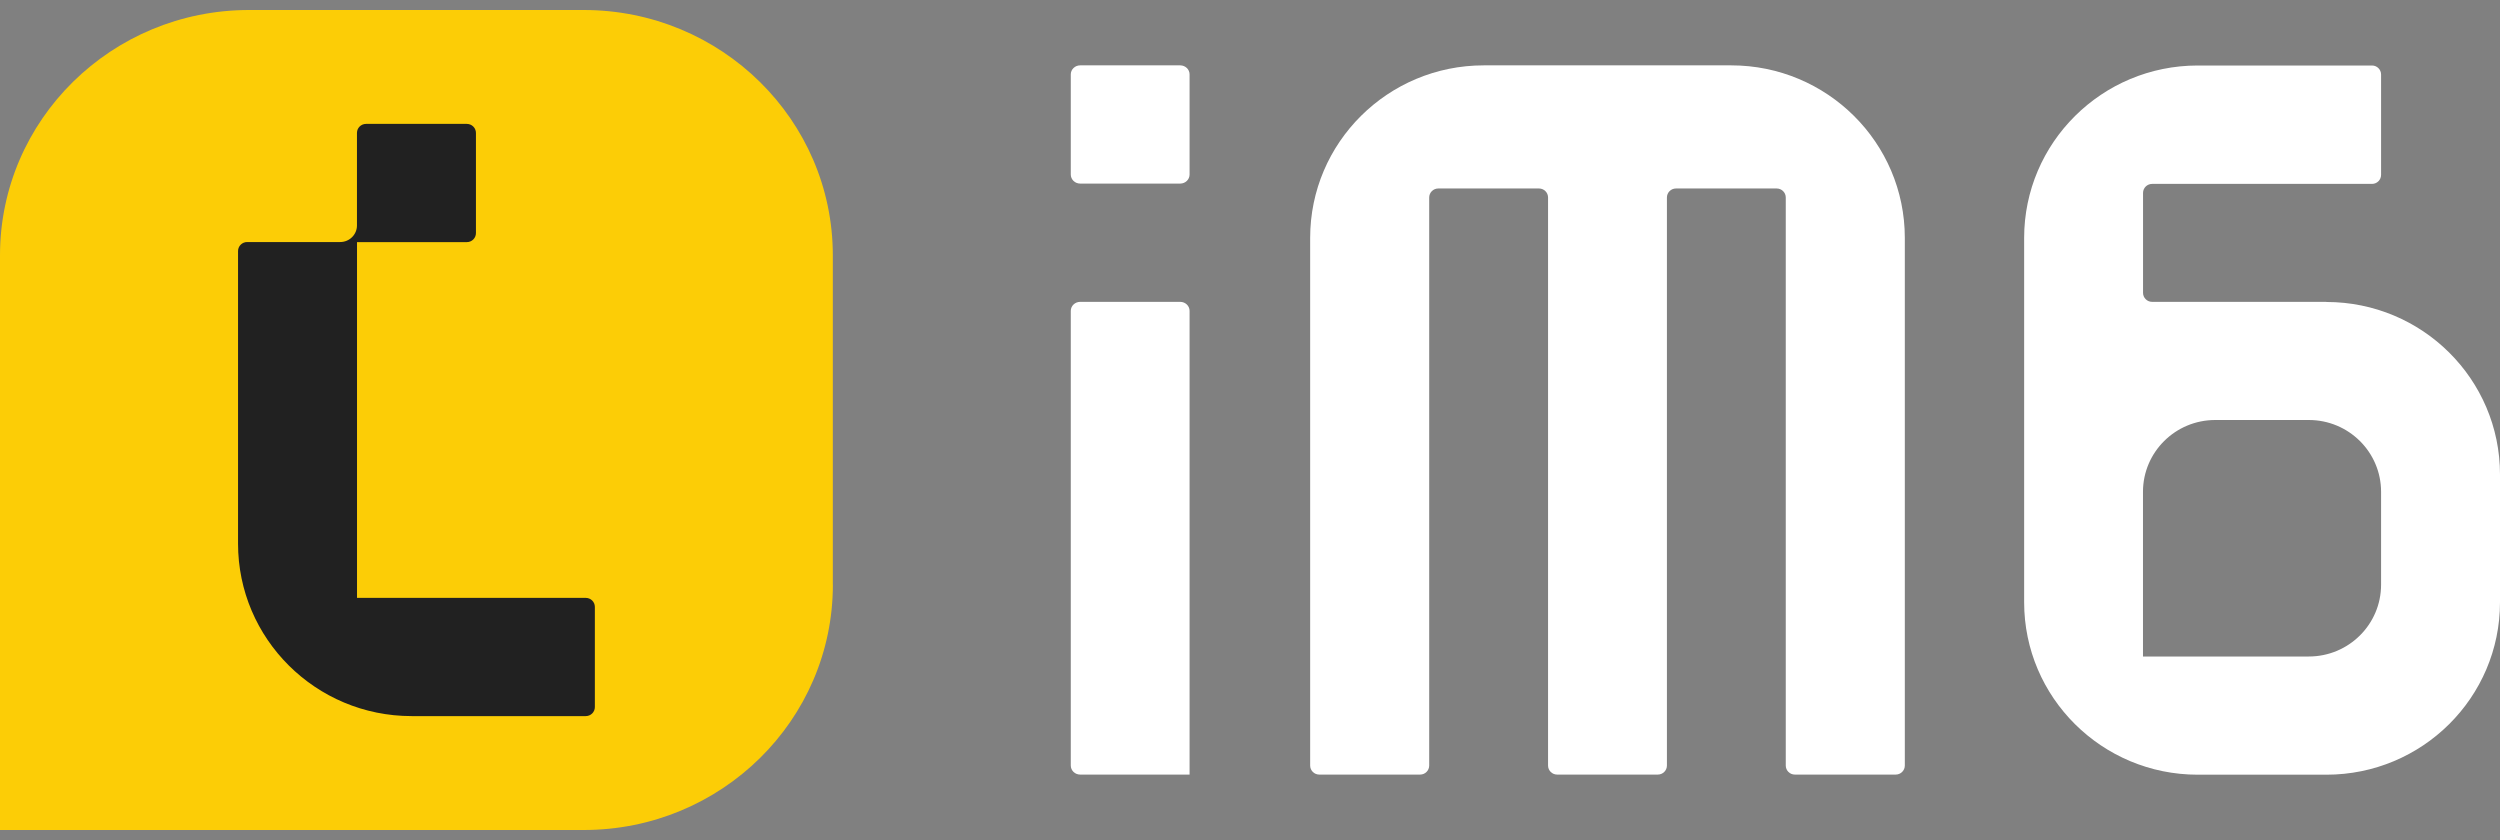 <svg width="125" height="42" viewBox="0 0 125 42" fill="none" xmlns="http://www.w3.org/2000/svg">
<rect x="0" y="0" width="125" height="42" fill="#808080" stroke="none"/>
<path d="M86.569 3.268H74.19C69.395 3.268 65.508 7.13 65.508 11.894V38.278C65.508 38.526 65.712 38.729 65.962 38.729H71.007C71.257 38.729 71.46 38.526 71.46 38.278V9.875C71.46 9.626 71.664 9.424 71.914 9.424H76.949C77.2 9.424 77.403 9.626 77.403 9.875V38.278C77.403 38.526 77.606 38.729 77.857 38.729H82.892C83.142 38.729 83.346 38.526 83.346 38.278V9.875C83.346 9.626 83.549 9.424 83.799 9.424H88.834C89.085 9.424 89.288 9.626 89.288 9.875V38.278C89.288 38.526 89.492 38.729 89.742 38.729H94.787C95.037 38.729 95.241 38.526 95.241 38.278V11.894C95.241 7.13 91.353 3.268 86.559 3.268H86.569Z" fill="white"/>
<path d="M116.318 15.093H107.606C107.356 15.093 107.152 14.89 107.152 14.642V9.646C107.152 9.397 107.356 9.195 107.606 9.195H118.6C118.851 9.195 119.054 8.993 119.054 8.744V3.725C119.054 3.477 118.851 3.275 118.6 3.275H109.888C105.094 3.275 101.207 7.137 101.207 11.9V30.11C101.207 34.873 105.094 38.735 109.888 38.735H116.318C121.113 38.735 125 34.873 125 30.11V23.725C125 18.961 121.113 15.099 116.318 15.099V15.093ZM119.054 29.235C119.054 31.217 117.436 32.825 115.441 32.825H107.149V24.59C107.149 22.608 108.767 21 110.763 21H115.441C117.436 21 119.054 22.608 119.054 24.59V29.235Z" fill="white"/>
<path d="M59.012 3.268H54.007C53.75 3.268 53.539 3.47 53.539 3.719V8.728C53.539 8.976 53.75 9.179 54.007 9.179H59.012C59.269 9.179 59.479 8.976 59.479 8.728V3.719C59.479 3.47 59.269 3.268 59.012 3.268Z" fill="white"/>
<path d="M59.012 15.093H54.007C53.75 15.093 53.539 15.295 53.539 15.543V38.278C53.539 38.526 53.75 38.729 54.007 38.729H59.479V15.543C59.479 15.295 59.269 15.093 59.012 15.093Z" fill="white"/>
<path d="M41.644 29.231C41.644 36.007 36.066 41.5 29.186 41.5H0V12.769C0 5.993 5.579 0.5 12.459 0.5H29.182C36.062 0.5 41.641 5.993 41.641 12.769V29.231H41.644Z" fill="#FCCD06"/>
<path d="M29.289 29.894H17.851V12.106H23.343C23.593 12.106 23.797 11.904 23.797 11.655V6.646C23.797 6.397 23.593 6.195 23.343 6.195H18.301C18.051 6.195 17.848 6.397 17.848 6.646V11.274C17.848 11.731 17.471 12.102 17.01 12.102H12.355C12.105 12.102 11.902 12.305 11.902 12.553V27.179C11.902 31.943 15.789 35.805 20.584 35.805H29.289C29.539 35.805 29.743 35.603 29.743 35.354V30.345C29.743 30.096 29.539 29.894 29.289 29.894Z" fill="#212121"/>
</svg>
